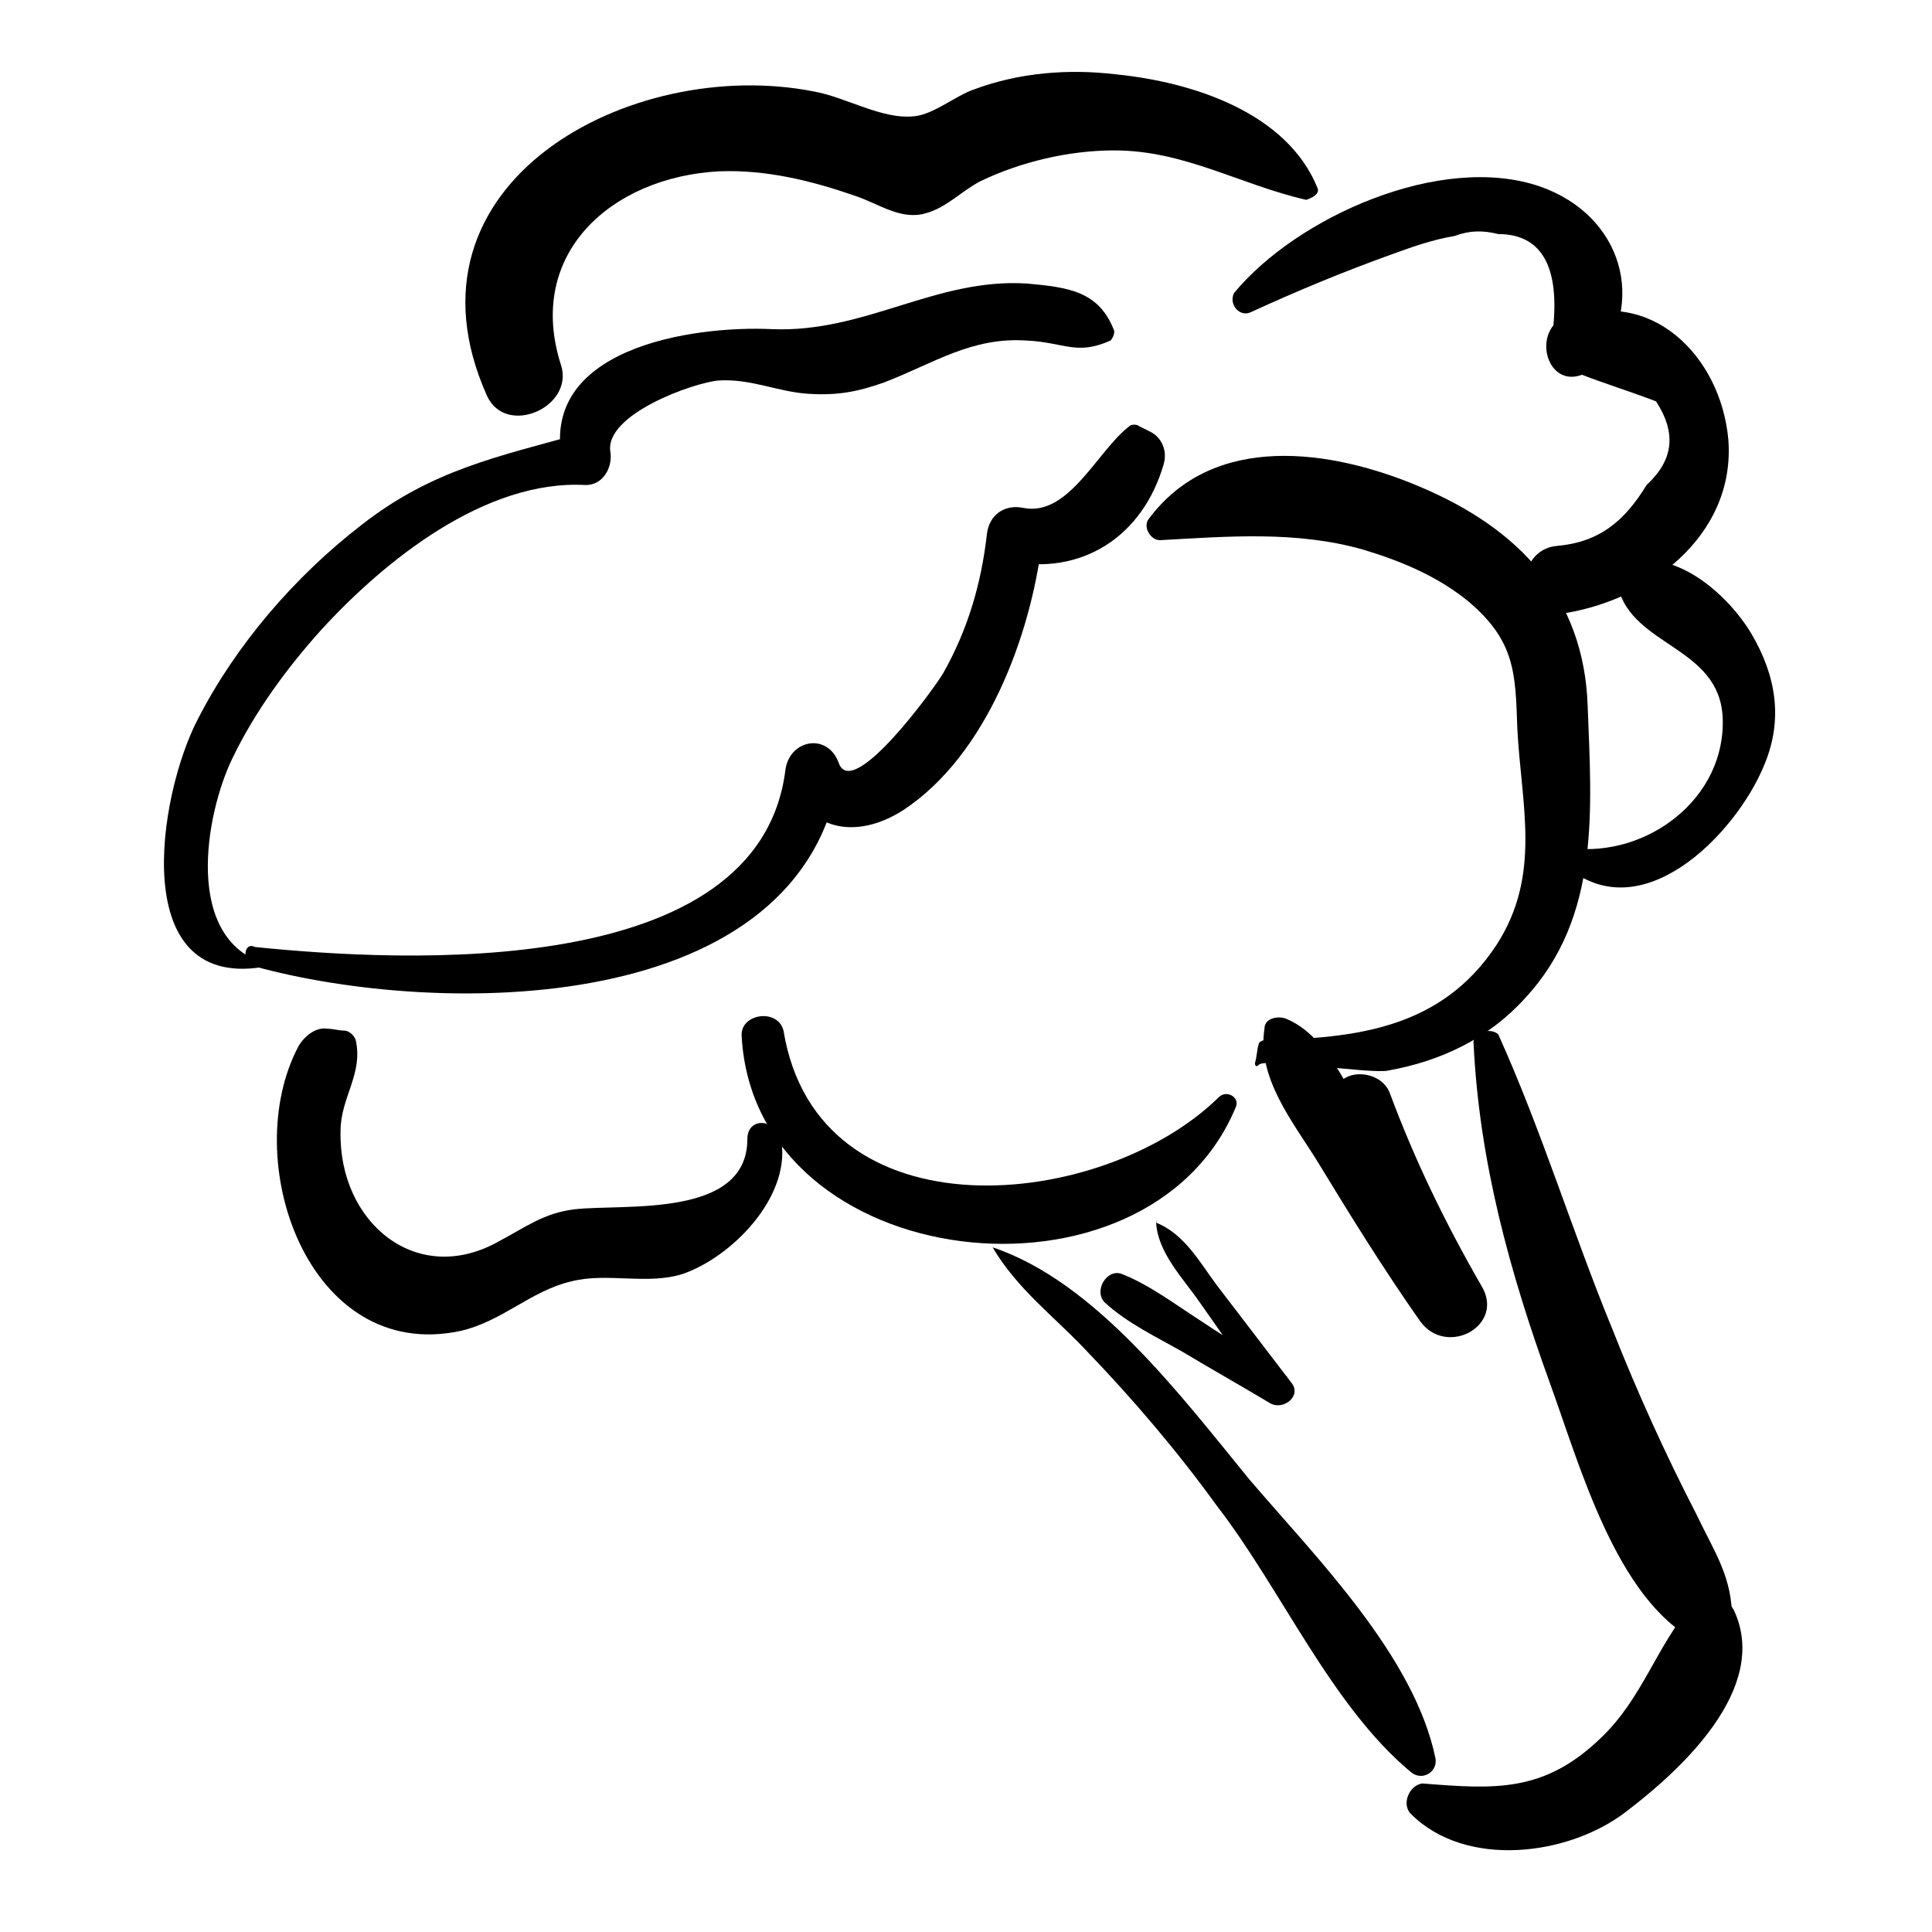 <?xml version="1.0" encoding="UTF-8"?>
<!-- Uploaded to: SVG Repo, www.svgrepo.com, Generator: SVG Repo Mixer Tools -->
<svg fill="#000000" width="800px" height="800px" version="1.1" viewBox="144 144 512 512" xmlns="http://www.w3.org/2000/svg">
 <g>
  <path d="m340.55 418.64c3.527 63.48 107.82 75.066 130.99 18.641 1.008-2.519-2.519-4.535-4.535-2.519-30.73 30.23-106.3 37.785-115.37-17.633-1.516-6.047-11.59-4.535-11.086 1.512z"/>
  <path d="m477.59 426.2c1.512-2.016 29.727 2.519 34.258 1.512 14.105-2.519 26.703-8.566 36.273-19.145 20.152-21.664 17.633-50.383 16.625-77.586-1.008-28.719-18.137-46.855-44.336-57.938-23.68-10.078-54.914-14.609-72.043 8.566-1.512 2.016 0.504 5.543 3.023 5.543 18.137-1.008 36.273-2.519 53.906 2.519 10.078 3.023 19.648 7.055 27.711 13.602 12.594 10.578 12.594 19.145 13.098 33.754 1.008 20.152 6.551 38.793-5.543 57.434-14.609 22.168-37.281 24.688-61.465 25.191-0.504 0-1.512 0.504-1.512 1.008-0.504 1.512-0.504 3.527-1.008 5.039 0.004 1.004 0.508 1.004 1.012 0.5z"/>
  <path d="m342.06 445.84c0 21.16-32.746 17.129-45.848 18.641-8.062 1.008-12.594 4.535-20.152 8.566-21.664 12.09-42.32-5.039-41.816-29.223 0-9.07 6.047-15.113 4.031-24.184-0.504-1.512-2.016-2.519-3.023-2.519-1.512 0-3.023-0.504-4.535-0.504-3.023-0.504-6.047 2.016-7.559 4.535-16.121 30.23 2.519 84.137 42.824 75.57 11.082-2.519 18.641-10.578 29.223-13.098 9.574-2.519 20.152 1.008 29.727-2.016 13.098-4.535 28.215-20.152 26.199-34.762-1.008-6.547-9.07-7.051-9.07-1.008z"/>
  <path d="m211.07 400c48.871 13.602 146.61 14.105 155.68-52.395-4.535 0.504-9.574 1.512-14.105 2.016 5.039 14.609 18.137 17.129 30.73 9.07 22.168-14.609 33.754-46.352 36.777-71.039-3.023 1.512-6.047 3.527-9.07 5.039 19.648 4.031 35.77-6.551 41.312-25.695 1.008-3.527-0.504-7.055-3.527-8.566-1.008-0.504-2.016-1.008-3.023-1.512-0.504-0.504-2.016-0.504-2.519 0-8.566 6.551-16.121 24.184-28.215 21.664-5.039-1.008-9.07 2.016-9.574 7.055-1.512 13.098-5.039 25.191-11.586 36.777-2.016 3.527-24.184 34.258-27.711 23.68-3.023-8.062-13.098-6.047-14.105 2.016-7.055 55.922-101.27 50.883-140.56 46.855-3.016-1.516-3.519 4.027-0.496 5.035z"/>
  <path d="m214.6 399.5c-22.168-6.551-16.121-39.801-9.07-54.414 6.047-12.594 14.609-24.184 23.68-34.258 16.625-18.137 43.328-39.801 70.031-38.289 4.535 0 7.055-4.535 6.551-8.566-2.016-10.078 22.168-18.641 28.719-19.145 8.566-0.504 15.617 3.023 23.68 3.527 7.559 0.504 13.098-0.504 20.152-3.023 13.098-5.039 23.176-12.09 37.785-11.082 10.078 0.504 13.098 4.031 22.168 0 0.504-0.504 1.008-1.512 1.008-2.519-4.031-10.578-12.09-11.586-23.176-12.594-24.184-1.512-42.824 13.098-67.512 12.09-21.16-1.008-62.473 5.039-55.418 35.77 1.512-2.519 3.023-5.543 4.535-8.062-21.664 6.047-39.297 9.574-57.938 24.184-17.633 13.602-33.25 31.738-43.328 51.387-10.578 20.152-19.145 73.051 18.641 65.496-0.004 0.004-0.508-0.5-0.508-0.5z"/>
  <path d="m475.57 226.69c12.09-5.543 24.184-10.578 36.777-15.113 5.543-2.016 11.082-4.031 17.129-5.039 4.031-1.512 7.559-1.512 11.586-0.504 11.082 0 16.121 8.062 14.609 24.184-4.535 5.543-0.504 16.121 7.559 13.098 6.551 2.519 13.098 4.535 19.648 7.055 5.543 8.566 4.535 15.617-2.519 22.168-5.543 9.07-12.09 15.113-23.68 16.121-11.586 1.008-11.082 19.648 0 18.137 23.68-3.023 47.359-20.656 45.344-46.352-2.016-22.168-20.656-40.809-43.328-31.738 2.519 4.535 5.039 9.07 7.559 13.098 14.609-17.633 7.559-40.809-14.105-48.367-26.199-9.07-64.488 8.062-81.113 28.215-1.512 3.023 1.512 6.551 4.535 5.039z"/>
  <path d="m558.2 372.79c20.152 18.641 45.848-7.559 53.402-26.199 5.039-12.09 3.023-23.68-3.527-34.762-6.047-10.078-19.648-22.168-31.738-18.641-3.023 1.008-4.535 3.527-3.527 6.551 4.031 15.617 26.703 15.617 27.711 34.258 1.008 21.664-20.152 37.281-40.305 34.762-2.519-1.008-3.527 2.519-2.016 4.031z"/>
  <path d="m493.2 193.94c-8.062-20.152-33.25-28.215-53.402-30.23-12.594-1.512-25.695-0.504-37.785 4.031-4.535 1.512-10.578 6.551-15.617 7.055-8.566 1.008-18.137-5.039-26.703-6.551-48.367-9.574-111.85 24.184-86.656 80.609 5.039 11.082 23.176 3.023 19.648-8.062-9.574-29.727 13.602-49.879 41.816-51.387 12.594-0.504 24.688 2.519 36.273 6.551 6.047 2.016 12.09 6.551 18.641 4.535 5.543-1.512 9.574-6.047 14.609-8.566 10.578-5.039 23.176-8.062 35.266-8.062 18.641 0 33.25 9.07 50.883 13.098 1.516-0.5 3.531-1.508 3.027-3.019z"/>
  <path d="m407.05 474.56c6.551 11.082 16.121 18.137 24.688 27.207 12.594 13.098 24.184 26.703 34.762 41.312 17.129 22.168 30.23 52.898 51.387 70.535 3.023 2.519 7.055 0 6.551-3.527-5.543-27.207-31.738-53.402-49.375-74.059-18.133-22.172-40.805-52.398-68.012-61.469v0z"/>
  <path d="m534.52 420.66c1.512 31.234 9.574 60.457 20.152 89.68 8.062 22.168 17.633 57.434 38.793 68.52 4.535 2.519 9.574-0.504 9.574-5.543 0-11.586-4.535-17.633-9.574-28.215-8.062-15.617-15.617-32.242-22.168-48.871-10.578-25.695-18.641-52.395-30.23-78.09-2.012-2.016-7.051-0.504-6.547 2.519z"/>
  <path d="m517.89 624.7c14.609 14.609 41.816 11.082 56.93-0.504 14.609-11.082 38.289-32.746 28.719-53.402-2.016-4.031-8.062-4.535-11.082-1.512-9.574 11.082-13.098 24.688-24.184 35.266-15.113 14.609-28.215 13.602-47.359 12.09-3.527 0.504-5.543 5.543-3.023 8.062z"/>
  <path d="m497.74 435.77c2.016 21.664 12.594 39.801 22.672 58.441 5.543-3.023 11.082-6.551 16.121-9.574-9.574-13.098-19.145-25.695-27.711-38.793-6.551-10.578-12.09-26.703-23.68-31.738-2.016-1.008-6.047-0.504-6.047 2.519-2.016 13.098 7.559 24.688 14.105 35.266 8.566 14.105 17.633 28.719 27.207 42.32 7.055 9.574 22.672 1.008 16.121-9.574-9.574-16.625-17.633-33.25-24.184-50.883-2.516-7.055-15.613-7.055-14.605 2.016z"/>
  <path d="m450.38 468.01c0.504 8.062 7.055 14.609 11.586 21.16 6.047 8.566 11.586 16.625 17.633 25.191l5.543-5.543c-7.559-5.039-15.113-9.574-22.672-14.609-7.055-4.535-13.602-9.574-21.16-12.594-4.031-1.512-7.559 4.535-4.535 7.559 6.047 5.543 13.602 9.07 20.656 13.098 7.559 4.535 15.617 9.07 23.176 13.602 3.527 2.016 8.566-2.016 5.543-5.543-6.551-8.566-13.098-17.129-19.648-25.695-4.535-6.047-8.566-13.602-16.121-16.625 0.504-1.008 0-0.504 0 0z"/>
 </g>
</svg>